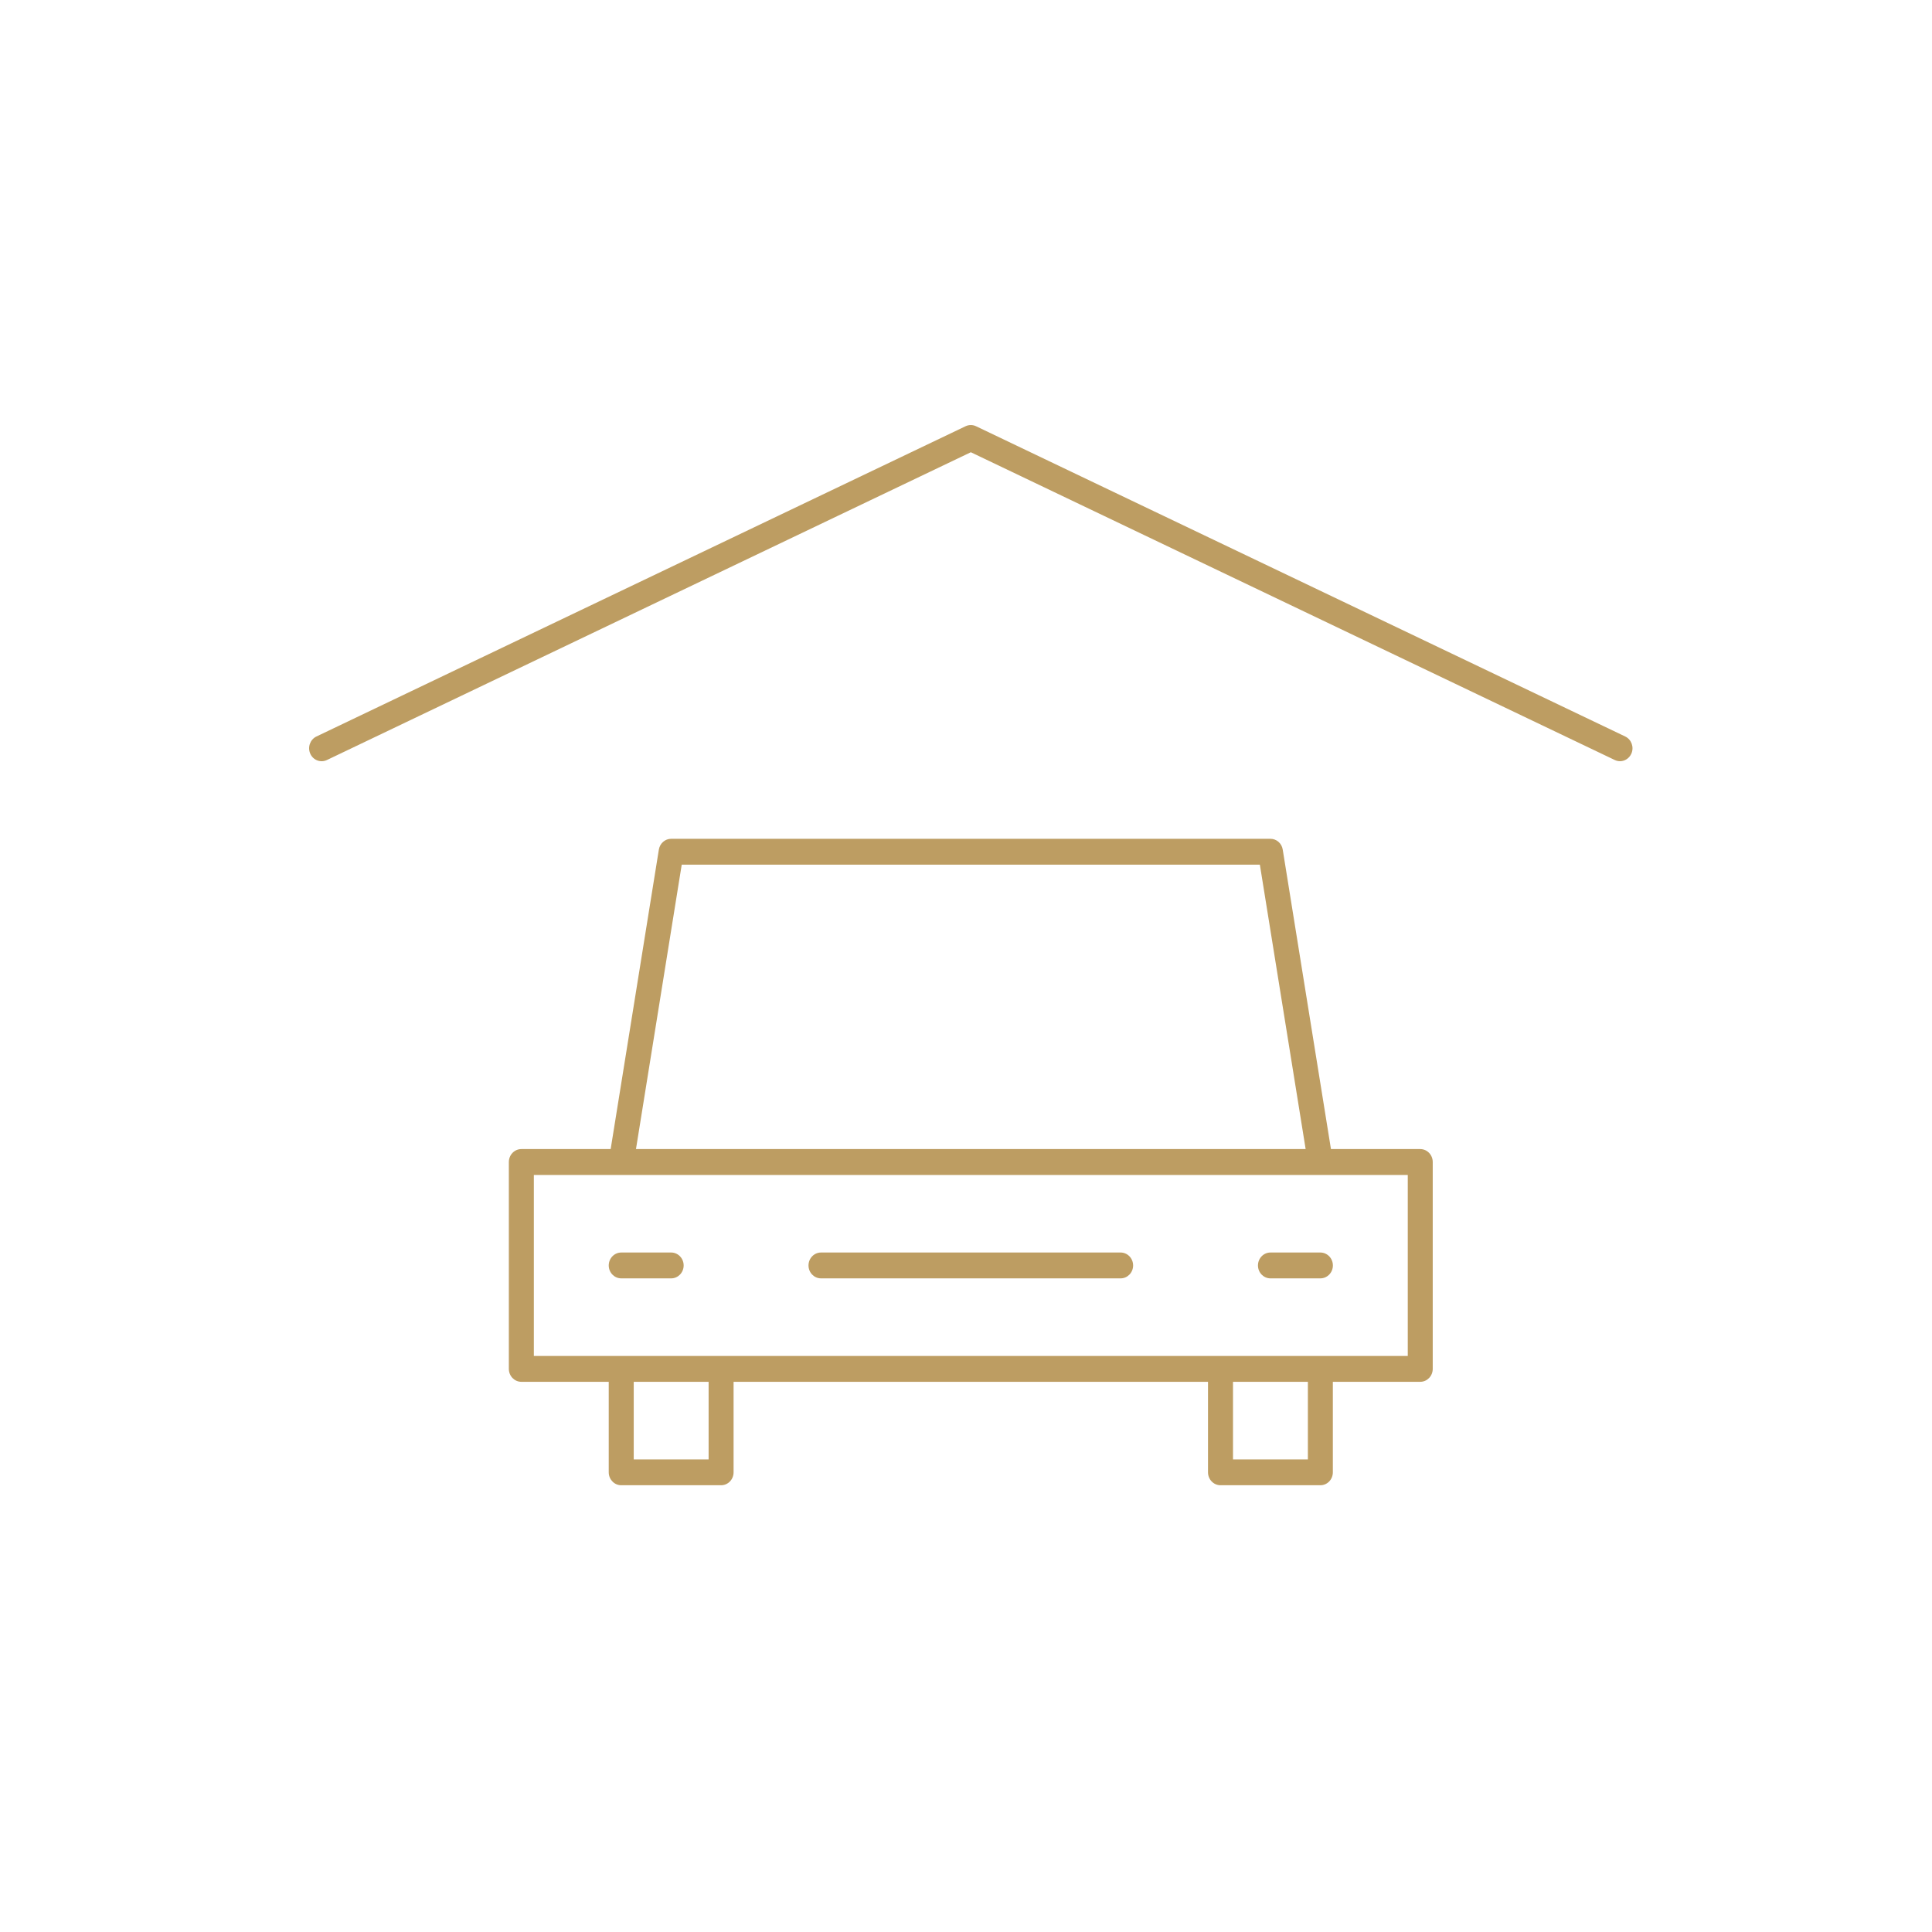<?xml version="1.0" encoding="UTF-8"?> <svg xmlns="http://www.w3.org/2000/svg" width="50" height="50" viewBox="0 0 50 50" fill="none"> <path d="M42.062 19.061L25.26 11.031C25.174 10.99 25.075 10.99 24.989 11.031L8.188 19.061C8.026 19.139 7.955 19.338 8.03 19.506C8.104 19.673 8.296 19.747 8.459 19.67L25.125 11.704L41.79 19.669C41.834 19.69 41.881 19.7 41.926 19.7C42.047 19.7 42.164 19.628 42.219 19.505C42.294 19.338 42.223 19.139 42.062 19.061Z" fill="#BD9D62"></path> <path d="M36.756 29.738H34.445L33.197 21.988C33.172 21.826 33.037 21.708 32.879 21.708H17.37C17.212 21.708 17.077 21.826 17.051 21.988L15.804 29.738H13.492C13.314 29.738 13.169 29.888 13.169 30.073V35.427C13.169 35.611 13.314 35.761 13.492 35.761H15.754V38.103C15.754 38.288 15.899 38.438 16.077 38.438H18.662C18.841 38.438 18.985 38.288 18.985 38.103V35.761H31.263V38.103C31.263 38.288 31.408 38.438 31.587 38.438H34.171C34.35 38.438 34.494 38.288 34.494 38.103V35.761H36.756C36.934 35.761 37.079 35.611 37.079 35.427V30.073C37.079 29.888 36.934 29.738 36.756 29.738ZM17.643 22.377H32.605L33.79 29.738H16.459L17.643 22.377ZM18.339 37.769H16.401V35.761H18.339V37.769ZM33.848 37.769H31.91V35.761H33.848V37.769ZM36.433 35.092H13.816V30.408H36.433V35.092Z" fill="#BD9D62"></path> <path d="M29.002 32.415H21.247C21.069 32.415 20.924 32.565 20.924 32.75C20.924 32.934 21.069 33.084 21.247 33.084H29.002C29.18 33.084 29.325 32.934 29.325 32.75C29.325 32.565 29.18 32.415 29.002 32.415Z" fill="#BD9D62"></path> <path d="M17.37 32.415H16.078C15.899 32.415 15.754 32.565 15.754 32.75C15.754 32.934 15.899 33.084 16.078 33.084H17.37C17.548 33.084 17.693 32.934 17.693 32.75C17.693 32.565 17.548 32.415 17.37 32.415Z" fill="#BD9D62"></path> <path d="M32.879 32.415C32.701 32.415 32.556 32.565 32.556 32.75C32.556 32.934 32.701 33.084 32.879 33.084H34.171C34.35 33.084 34.495 32.934 34.495 32.75C34.495 32.565 34.35 32.415 34.171 32.415H32.879Z" fill="#BD9D62"></path> </svg> 